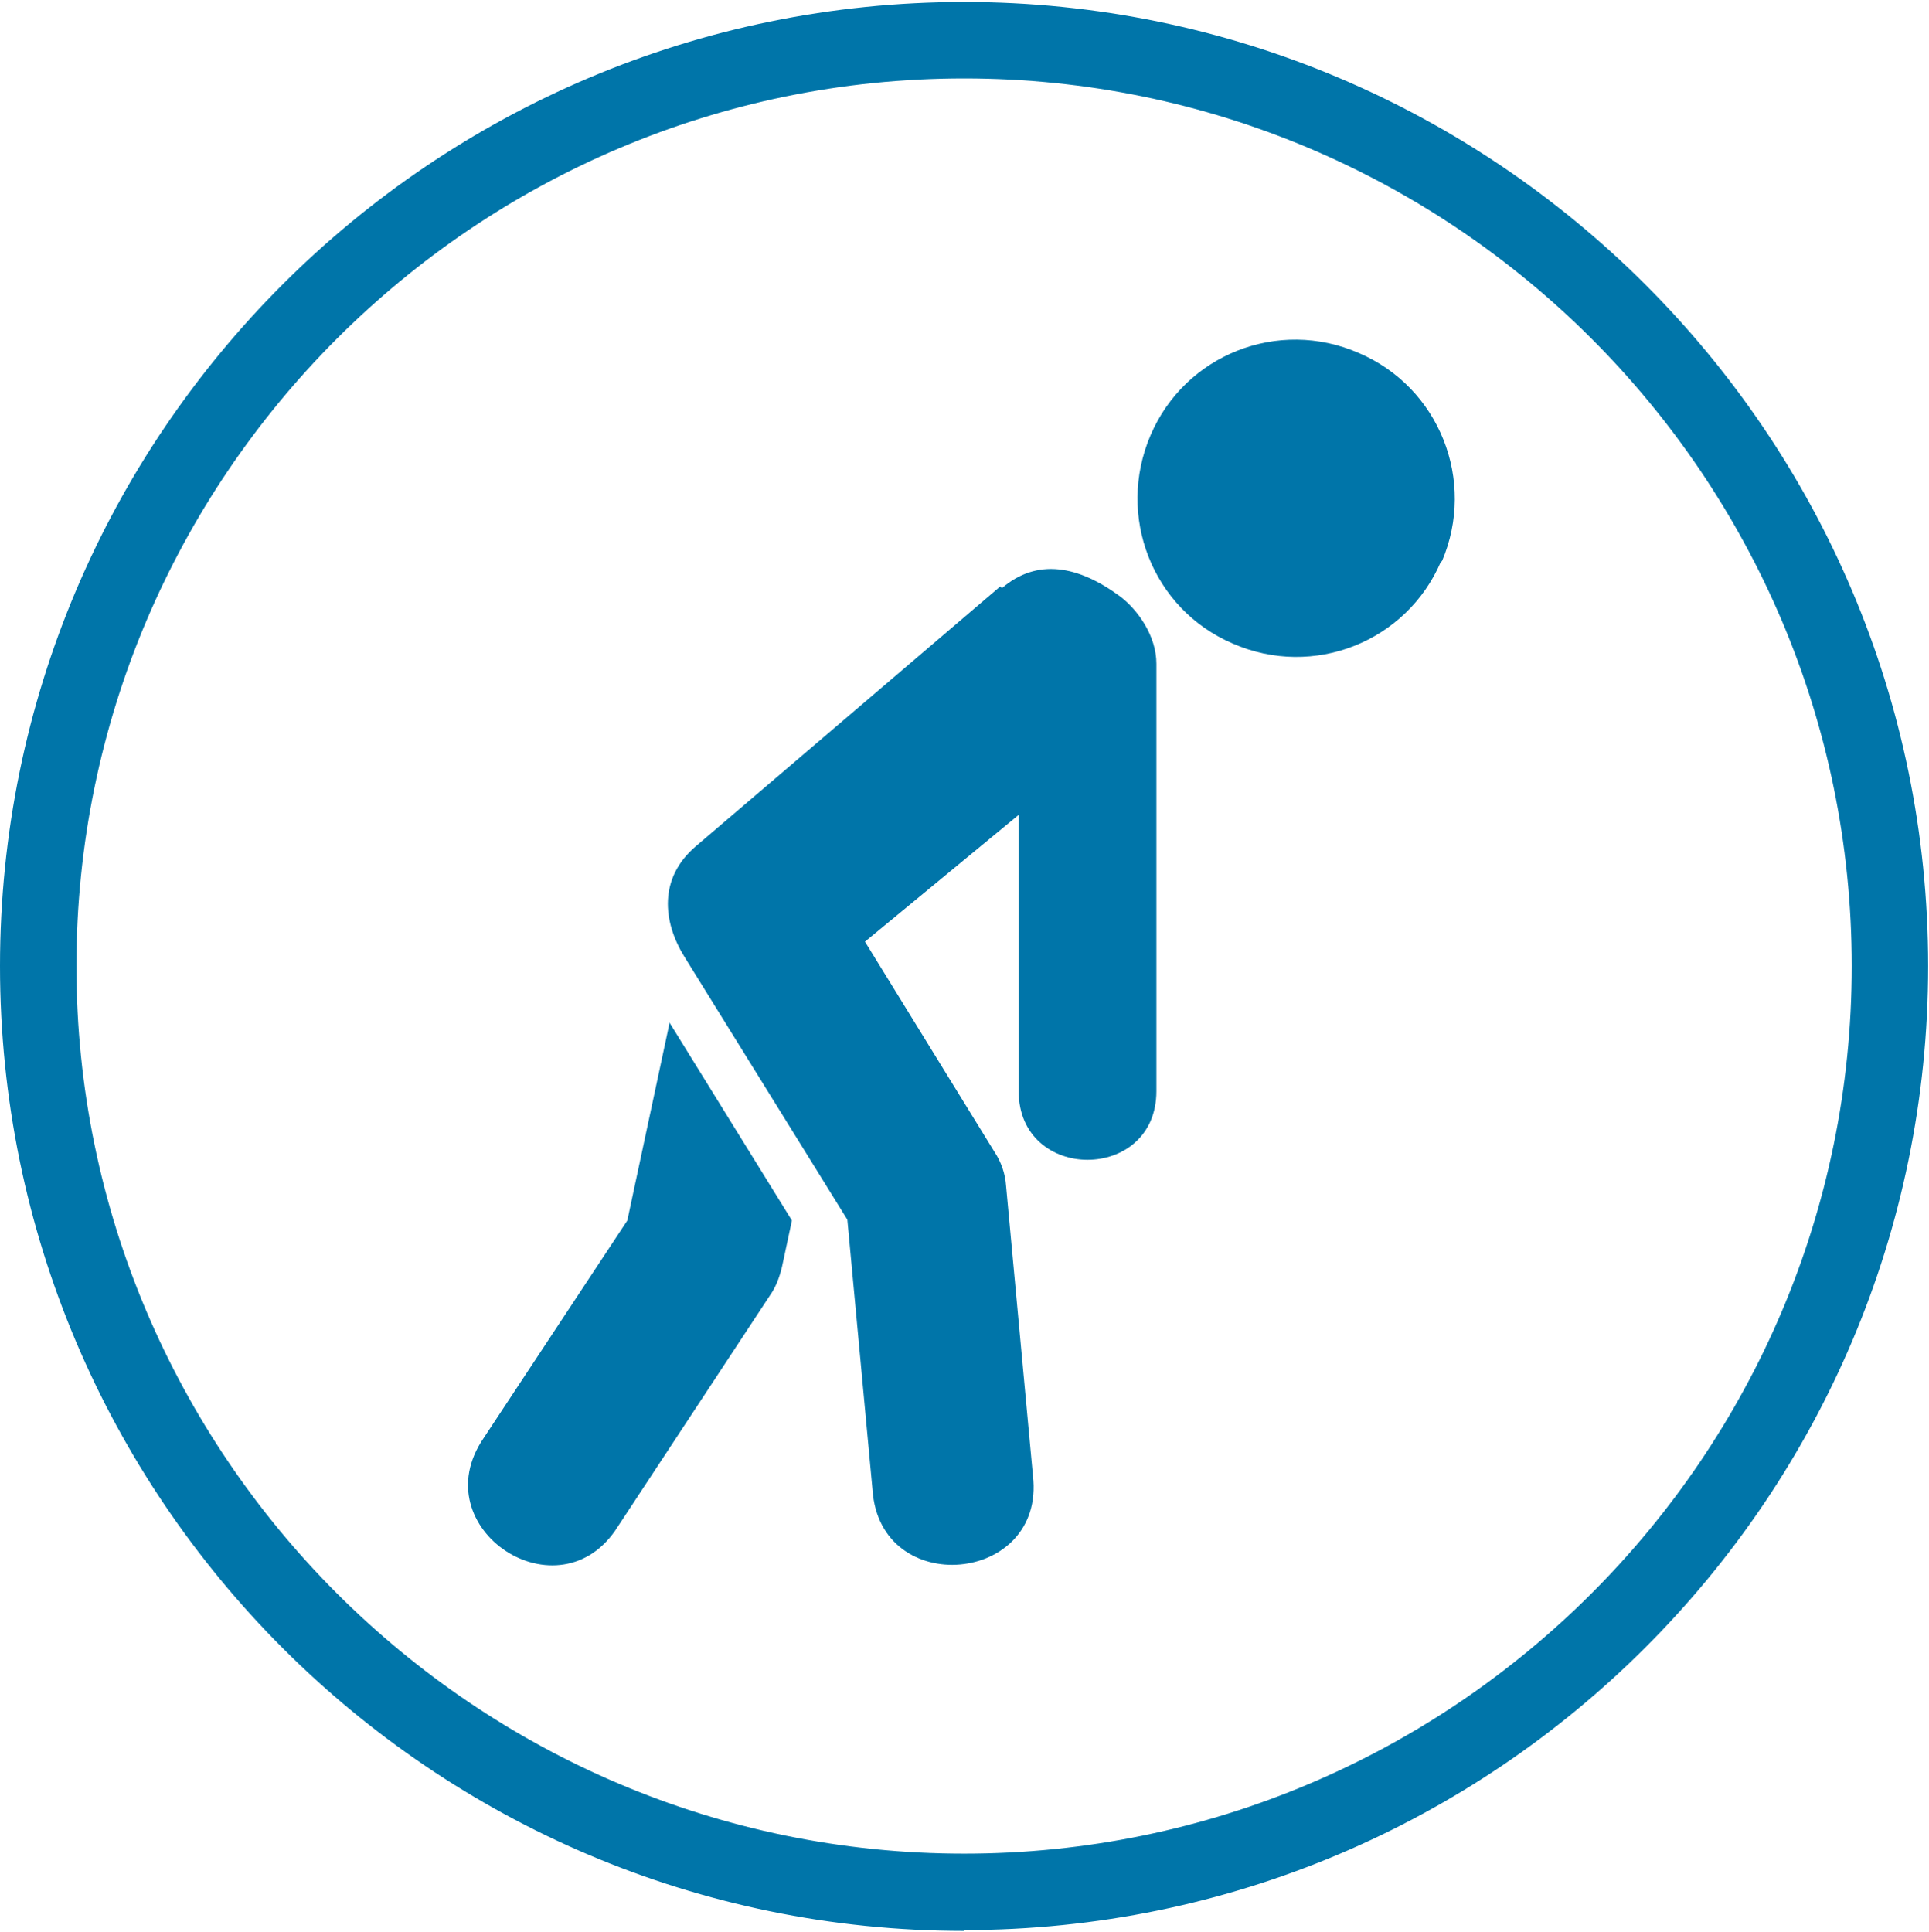<svg width="644" height="645" viewBox="0 0 644 645" fill="none" xmlns="http://www.w3.org/2000/svg">
<g clip-path="url(#clip0_7842_3575)">
<path fill-rule="evenodd" clip-rule="evenodd" d="M481.108 187.391C469.613 214.306 438.492 226.642 411.577 214.867C384.662 203.372 372.606 172.251 384.101 145.336C395.596 118.421 426.717 106.085 453.632 117.86C480.547 129.355 492.883 160.476 481.388 187.391H481.108Z" fill="#0075A9"/>
<path d="M333.916 195.802L232.423 282.435C219.807 293.089 221.209 307.668 228.498 319.443L282.889 407.198L291.3 497.475C293.823 533.923 349.056 528.876 344.85 492.709L335.878 395.983C335.598 391.777 334.196 387.852 331.953 384.488L288.777 314.397L340.084 272.061V364.302C340.084 394.861 386.064 394.861 386.064 364.302V221.595C386.064 212.343 379.896 203.652 374.008 199.166C359.99 188.793 346.252 186.269 334.476 196.363L333.916 195.802Z" fill="#0075A9"/>
<path d="M223.451 341.873L209.433 407.478L161.491 480.093C140.744 510.372 187.004 540.652 206.349 509.531L257.095 432.431C259.058 429.627 260.179 426.543 261.021 423.179L264.385 407.478L223.451 341.312V341.873Z" fill="#0075A9"/>
<path d="M321.86 644.667C144.388 644.667 0 500.279 0 322.527C0 144.775 144.388 0.667 321.86 0.667C499.331 0.667 643.72 145.056 643.72 322.527C643.72 499.999 499.331 644.387 321.86 644.387V644.667ZM321.86 26.181C158.407 26.181 25.513 159.354 25.513 322.527C25.513 485.7 158.407 618.874 321.86 618.874C485.313 618.874 618.206 485.98 618.206 322.527C618.206 159.074 485.313 26.181 321.86 26.181Z" fill="#0075A9"/>
</g>
<defs>
<clipPath id="clip0_7842_3575">
<rect width="644" height="644" fill="white" transform="translate(0 0.667)"/>
</clipPath>
</defs>
</svg>

